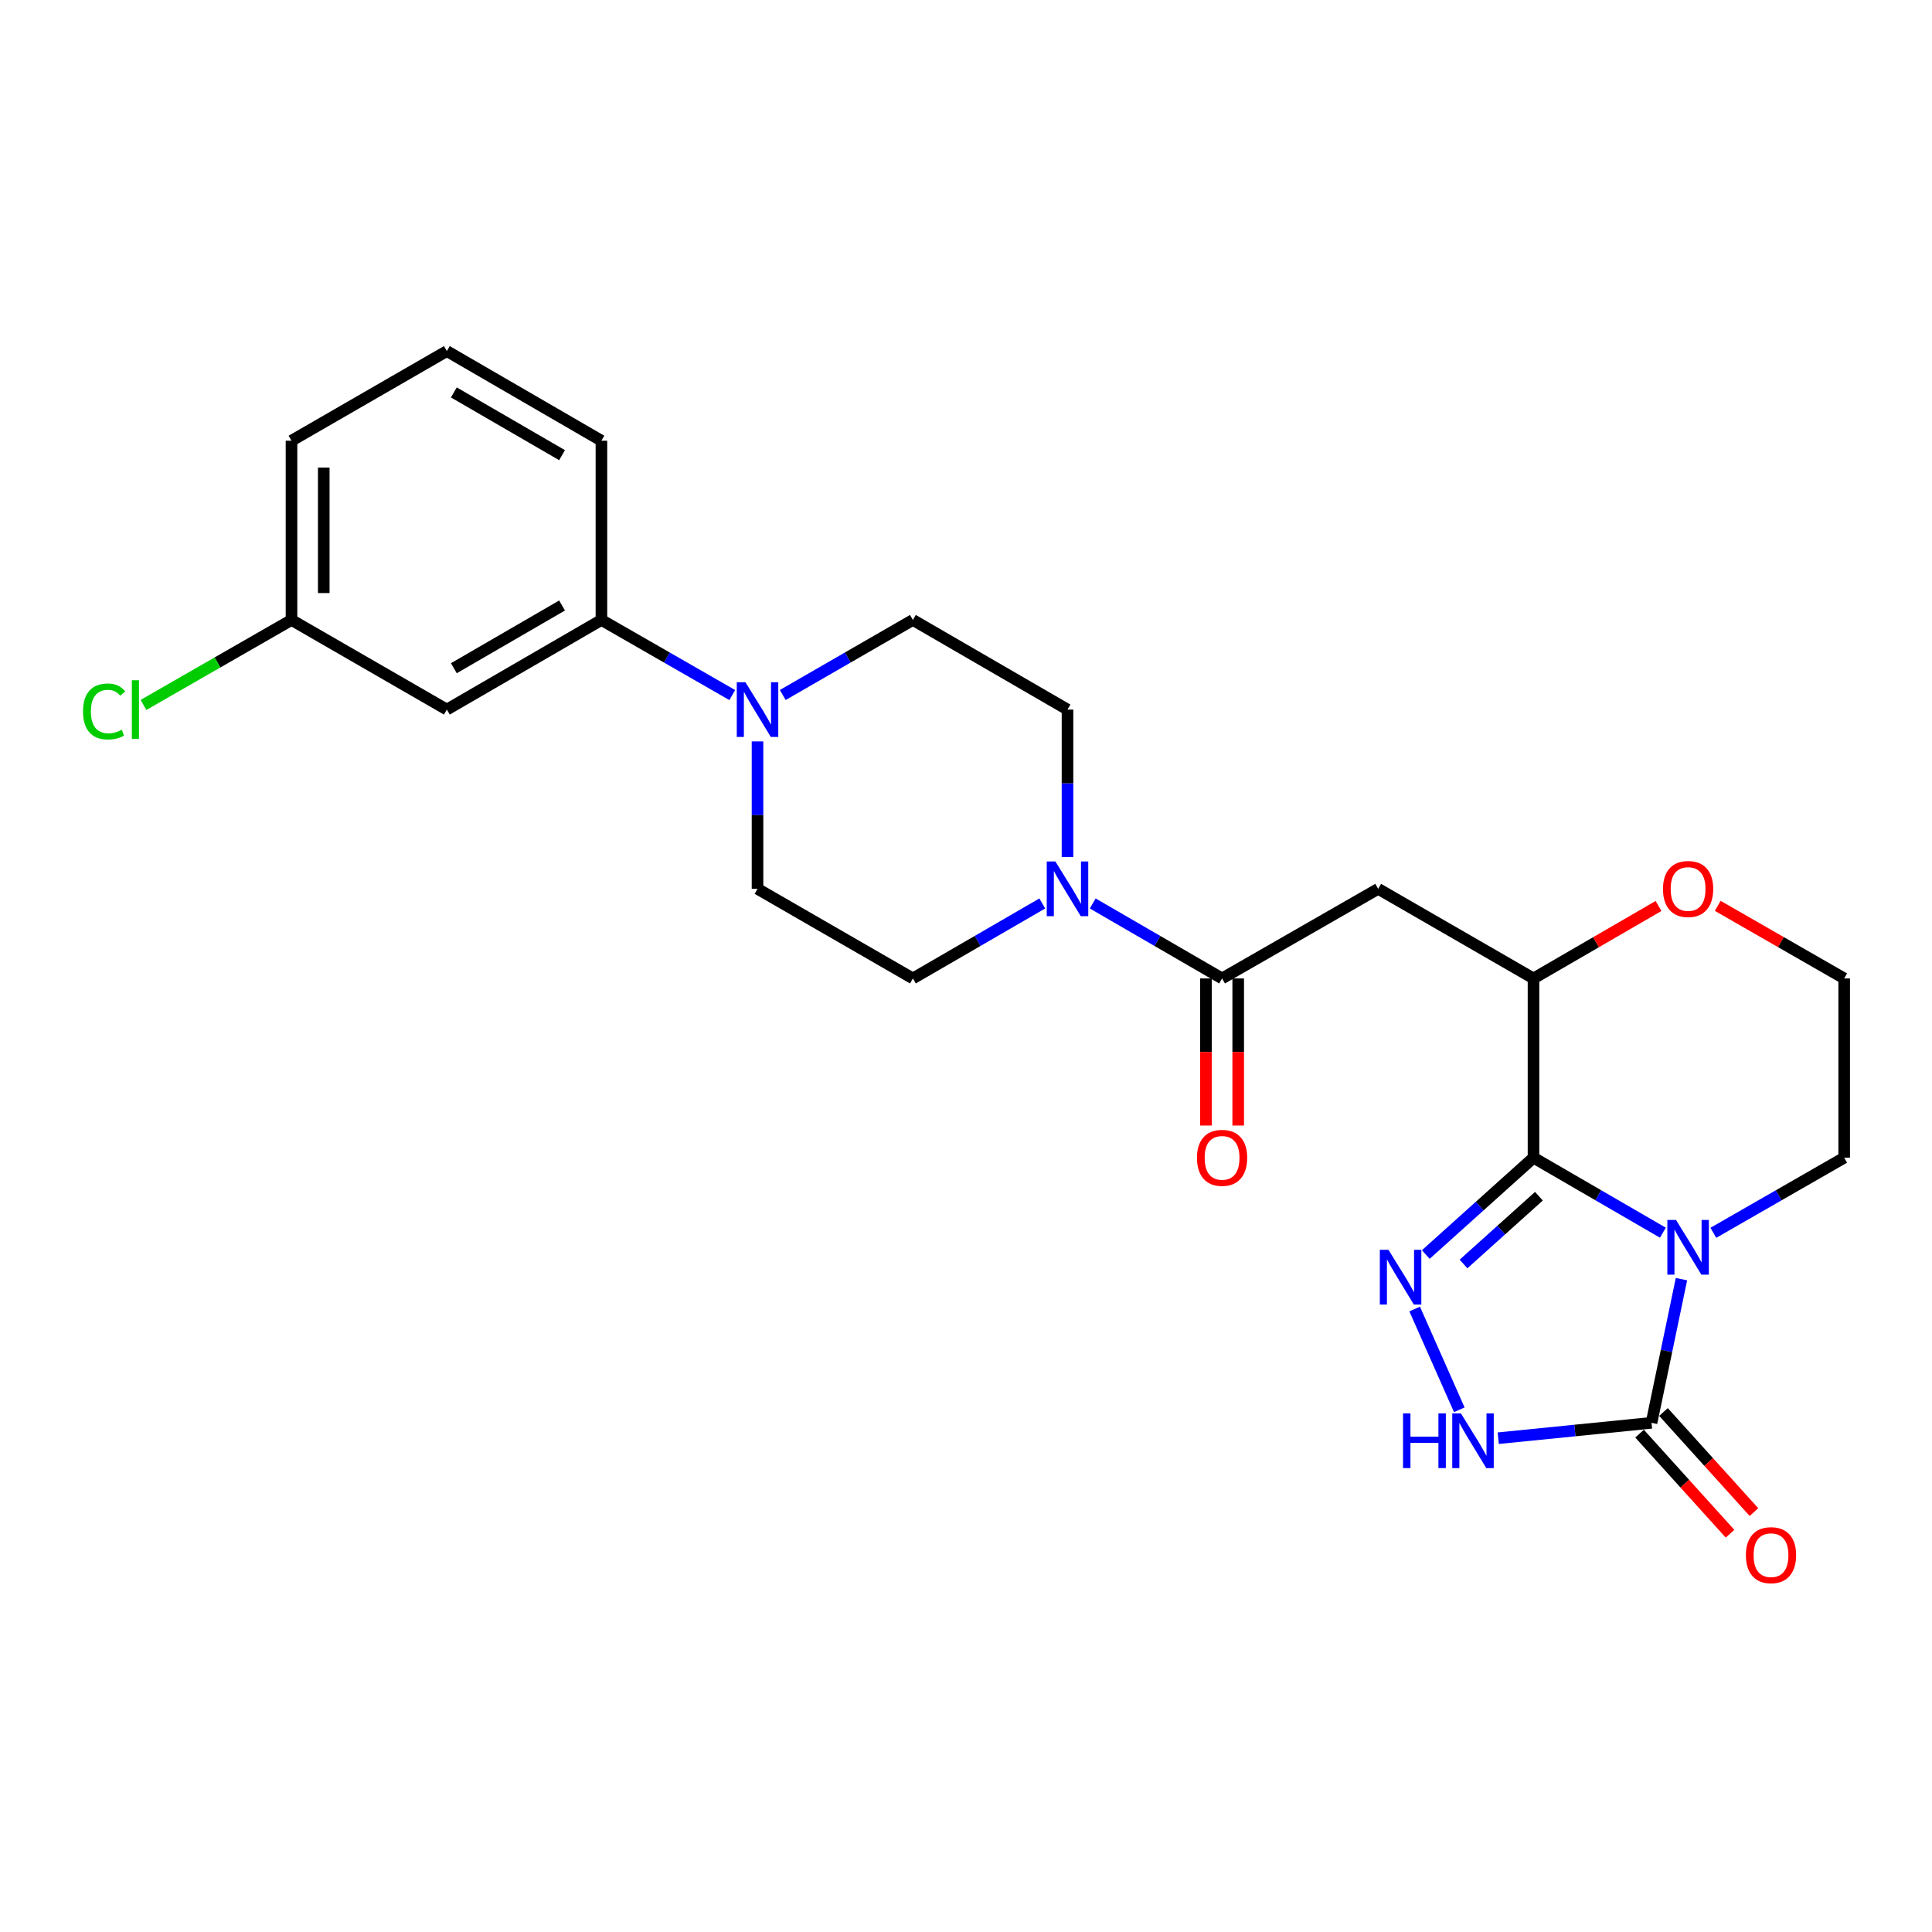 <?xml version='1.0' encoding='iso-8859-1'?>
<svg version='1.1' baseProfile='full'
              xmlns='http://www.w3.org/2000/svg'
                      xmlns:rdkit='http://www.rdkit.org/xml'
                      xmlns:xlink='http://www.w3.org/1999/xlink'
                  xml:space='preserve'
width='1000px' height='1000px' viewBox='0 0 1000 1000'>
<!-- END OF HEADER -->
<rect style='opacity:1.0;fill:#FFFFFF;stroke:none' width='1000' height='1000' x='0' y='0'> </rect>
<path class='bond-0' d='M 860.705,638.039 L 827.223,618.629' style='fill:none;fill-rule:evenodd;stroke:#0000FF;stroke-width:6px;stroke-linecap:butt;stroke-linejoin:miter;stroke-opacity:1' />
<path class='bond-0' d='M 827.223,618.629 L 793.74,599.219' style='fill:none;fill-rule:evenodd;stroke:#000000;stroke-width:6px;stroke-linecap:butt;stroke-linejoin:miter;stroke-opacity:1' />
<path class='bond-2' d='M 870.323,662.085 L 862.575,699.266' style='fill:none;fill-rule:evenodd;stroke:#0000FF;stroke-width:6px;stroke-linecap:butt;stroke-linejoin:miter;stroke-opacity:1' />
<path class='bond-2' d='M 862.575,699.266 L 854.827,736.447' style='fill:none;fill-rule:evenodd;stroke:#000000;stroke-width:6px;stroke-linecap:butt;stroke-linejoin:miter;stroke-opacity:1' />
<path class='bond-18' d='M 886.827,638.101 L 920.686,618.66' style='fill:none;fill-rule:evenodd;stroke:#0000FF;stroke-width:6px;stroke-linecap:butt;stroke-linejoin:miter;stroke-opacity:1' />
<path class='bond-18' d='M 920.686,618.66 L 954.545,599.219' style='fill:none;fill-rule:evenodd;stroke:#000000;stroke-width:6px;stroke-linecap:butt;stroke-linejoin:miter;stroke-opacity:1' />
<path class='bond-1' d='M 793.74,599.219 L 765.864,624.28' style='fill:none;fill-rule:evenodd;stroke:#000000;stroke-width:6px;stroke-linecap:butt;stroke-linejoin:miter;stroke-opacity:1' />
<path class='bond-1' d='M 765.864,624.28 L 737.989,649.341' style='fill:none;fill-rule:evenodd;stroke:#0000FF;stroke-width:6px;stroke-linecap:butt;stroke-linejoin:miter;stroke-opacity:1' />
<path class='bond-1' d='M 796.539,619.153 L 777.026,636.696' style='fill:none;fill-rule:evenodd;stroke:#000000;stroke-width:6px;stroke-linecap:butt;stroke-linejoin:miter;stroke-opacity:1' />
<path class='bond-1' d='M 777.026,636.696 L 757.514,654.239' style='fill:none;fill-rule:evenodd;stroke:#0000FF;stroke-width:6px;stroke-linecap:butt;stroke-linejoin:miter;stroke-opacity:1' />
<path class='bond-5' d='M 793.74,599.219 L 793.74,506.439' style='fill:none;fill-rule:evenodd;stroke:#000000;stroke-width:6px;stroke-linecap:butt;stroke-linejoin:miter;stroke-opacity:1' />
<path class='bond-25' d='M 732.232,677.551 L 755.329,729.699' style='fill:none;fill-rule:evenodd;stroke:#0000FF;stroke-width:6px;stroke-linecap:butt;stroke-linejoin:miter;stroke-opacity:1' />
<path class='bond-3' d='M 854.827,736.447 L 815.157,740.429' style='fill:none;fill-rule:evenodd;stroke:#000000;stroke-width:6px;stroke-linecap:butt;stroke-linejoin:miter;stroke-opacity:1' />
<path class='bond-3' d='M 815.157,740.429 L 775.488,744.411' style='fill:none;fill-rule:evenodd;stroke:#0000FF;stroke-width:6px;stroke-linecap:butt;stroke-linejoin:miter;stroke-opacity:1' />
<path class='bond-12' d='M 848.634,742.045 L 872.044,767.944' style='fill:none;fill-rule:evenodd;stroke:#000000;stroke-width:6px;stroke-linecap:butt;stroke-linejoin:miter;stroke-opacity:1' />
<path class='bond-12' d='M 872.044,767.944 L 895.454,793.843' style='fill:none;fill-rule:evenodd;stroke:#FF0000;stroke-width:6px;stroke-linecap:butt;stroke-linejoin:miter;stroke-opacity:1' />
<path class='bond-12' d='M 861.02,730.85 L 884.43,756.749' style='fill:none;fill-rule:evenodd;stroke:#000000;stroke-width:6px;stroke-linecap:butt;stroke-linejoin:miter;stroke-opacity:1' />
<path class='bond-12' d='M 884.43,756.749 L 907.839,782.648' style='fill:none;fill-rule:evenodd;stroke:#FF0000;stroke-width:6px;stroke-linecap:butt;stroke-linejoin:miter;stroke-opacity:1' />
<path class='bond-4' d='M 632.545,506.439 L 713.342,460.062' style='fill:none;fill-rule:evenodd;stroke:#000000;stroke-width:6px;stroke-linecap:butt;stroke-linejoin:miter;stroke-opacity:1' />
<path class='bond-7' d='M 632.545,506.439 L 599.066,487.033' style='fill:none;fill-rule:evenodd;stroke:#000000;stroke-width:6px;stroke-linecap:butt;stroke-linejoin:miter;stroke-opacity:1' />
<path class='bond-7' d='M 599.066,487.033 L 565.588,467.628' style='fill:none;fill-rule:evenodd;stroke:#0000FF;stroke-width:6px;stroke-linecap:butt;stroke-linejoin:miter;stroke-opacity:1' />
<path class='bond-17' d='M 624.197,506.439 L 624.197,544.509' style='fill:none;fill-rule:evenodd;stroke:#000000;stroke-width:6px;stroke-linecap:butt;stroke-linejoin:miter;stroke-opacity:1' />
<path class='bond-17' d='M 624.197,544.509 L 624.197,582.58' style='fill:none;fill-rule:evenodd;stroke:#FF0000;stroke-width:6px;stroke-linecap:butt;stroke-linejoin:miter;stroke-opacity:1' />
<path class='bond-17' d='M 640.892,506.439 L 640.892,544.509' style='fill:none;fill-rule:evenodd;stroke:#000000;stroke-width:6px;stroke-linecap:butt;stroke-linejoin:miter;stroke-opacity:1' />
<path class='bond-17' d='M 640.892,544.509 L 640.892,582.58' style='fill:none;fill-rule:evenodd;stroke:#FF0000;stroke-width:6px;stroke-linecap:butt;stroke-linejoin:miter;stroke-opacity:1' />
<path class='bond-6' d='M 793.74,506.439 L 713.342,460.062' style='fill:none;fill-rule:evenodd;stroke:#000000;stroke-width:6px;stroke-linecap:butt;stroke-linejoin:miter;stroke-opacity:1' />
<path class='bond-26' d='M 793.74,506.439 L 826.093,487.688' style='fill:none;fill-rule:evenodd;stroke:#000000;stroke-width:6px;stroke-linecap:butt;stroke-linejoin:miter;stroke-opacity:1' />
<path class='bond-26' d='M 826.093,487.688 L 858.446,468.937' style='fill:none;fill-rule:evenodd;stroke:#FF0000;stroke-width:6px;stroke-linecap:butt;stroke-linejoin:miter;stroke-opacity:1' />
<path class='bond-13' d='M 539.484,467.626 L 505.996,487.033' style='fill:none;fill-rule:evenodd;stroke:#0000FF;stroke-width:6px;stroke-linecap:butt;stroke-linejoin:miter;stroke-opacity:1' />
<path class='bond-13' d='M 505.996,487.033 L 472.509,506.439' style='fill:none;fill-rule:evenodd;stroke:#000000;stroke-width:6px;stroke-linecap:butt;stroke-linejoin:miter;stroke-opacity:1' />
<path class='bond-14' d='M 552.536,443.583 L 552.536,405.428' style='fill:none;fill-rule:evenodd;stroke:#0000FF;stroke-width:6px;stroke-linecap:butt;stroke-linejoin:miter;stroke-opacity:1' />
<path class='bond-14' d='M 552.536,405.428 L 552.536,367.272' style='fill:none;fill-rule:evenodd;stroke:#000000;stroke-width:6px;stroke-linecap:butt;stroke-linejoin:miter;stroke-opacity:1' />
<path class='bond-8' d='M 405.153,359.739 L 438.831,340.313' style='fill:none;fill-rule:evenodd;stroke:#0000FF;stroke-width:6px;stroke-linecap:butt;stroke-linejoin:miter;stroke-opacity:1' />
<path class='bond-8' d='M 438.831,340.313 L 472.509,320.887' style='fill:none;fill-rule:evenodd;stroke:#000000;stroke-width:6px;stroke-linecap:butt;stroke-linejoin:miter;stroke-opacity:1' />
<path class='bond-9' d='M 379.023,359.769 L 345.159,340.328' style='fill:none;fill-rule:evenodd;stroke:#0000FF;stroke-width:6px;stroke-linecap:butt;stroke-linejoin:miter;stroke-opacity:1' />
<path class='bond-9' d='M 345.159,340.328 L 311.295,320.887' style='fill:none;fill-rule:evenodd;stroke:#000000;stroke-width:6px;stroke-linecap:butt;stroke-linejoin:miter;stroke-opacity:1' />
<path class='bond-27' d='M 392.092,383.752 L 392.092,421.907' style='fill:none;fill-rule:evenodd;stroke:#0000FF;stroke-width:6px;stroke-linecap:butt;stroke-linejoin:miter;stroke-opacity:1' />
<path class='bond-27' d='M 392.092,421.907 L 392.092,460.062' style='fill:none;fill-rule:evenodd;stroke:#000000;stroke-width:6px;stroke-linecap:butt;stroke-linejoin:miter;stroke-opacity:1' />
<path class='bond-10' d='M 311.295,320.887 L 231.287,367.272' style='fill:none;fill-rule:evenodd;stroke:#000000;stroke-width:6px;stroke-linecap:butt;stroke-linejoin:miter;stroke-opacity:1' />
<path class='bond-10' d='M 290.92,313.401 L 234.914,345.871' style='fill:none;fill-rule:evenodd;stroke:#000000;stroke-width:6px;stroke-linecap:butt;stroke-linejoin:miter;stroke-opacity:1' />
<path class='bond-22' d='M 311.295,320.887 L 311.295,228.115' style='fill:none;fill-rule:evenodd;stroke:#000000;stroke-width:6px;stroke-linecap:butt;stroke-linejoin:miter;stroke-opacity:1' />
<path class='bond-19' d='M 231.287,367.272 L 150.879,320.887' style='fill:none;fill-rule:evenodd;stroke:#000000;stroke-width:6px;stroke-linecap:butt;stroke-linejoin:miter;stroke-opacity:1' />
<path class='bond-11' d='M 889.087,468.862 L 921.816,487.65' style='fill:none;fill-rule:evenodd;stroke:#FF0000;stroke-width:6px;stroke-linecap:butt;stroke-linejoin:miter;stroke-opacity:1' />
<path class='bond-11' d='M 921.816,487.65 L 954.545,506.439' style='fill:none;fill-rule:evenodd;stroke:#000000;stroke-width:6px;stroke-linecap:butt;stroke-linejoin:miter;stroke-opacity:1' />
<path class='bond-16' d='M 472.509,506.439 L 392.092,460.062' style='fill:none;fill-rule:evenodd;stroke:#000000;stroke-width:6px;stroke-linecap:butt;stroke-linejoin:miter;stroke-opacity:1' />
<path class='bond-15' d='M 552.536,367.272 L 472.509,320.887' style='fill:none;fill-rule:evenodd;stroke:#000000;stroke-width:6px;stroke-linecap:butt;stroke-linejoin:miter;stroke-opacity:1' />
<path class='bond-20' d='M 954.545,599.219 L 954.545,506.439' style='fill:none;fill-rule:evenodd;stroke:#000000;stroke-width:6px;stroke-linecap:butt;stroke-linejoin:miter;stroke-opacity:1' />
<path class='bond-21' d='M 150.879,320.887 L 112.57,342.883' style='fill:none;fill-rule:evenodd;stroke:#000000;stroke-width:6px;stroke-linecap:butt;stroke-linejoin:miter;stroke-opacity:1' />
<path class='bond-21' d='M 112.57,342.883 L 74.26,364.879' style='fill:none;fill-rule:evenodd;stroke:#00CC00;stroke-width:6px;stroke-linecap:butt;stroke-linejoin:miter;stroke-opacity:1' />
<path class='bond-28' d='M 150.879,320.887 L 150.879,228.115' style='fill:none;fill-rule:evenodd;stroke:#000000;stroke-width:6px;stroke-linecap:butt;stroke-linejoin:miter;stroke-opacity:1' />
<path class='bond-28' d='M 167.575,306.971 L 167.575,242.031' style='fill:none;fill-rule:evenodd;stroke:#000000;stroke-width:6px;stroke-linecap:butt;stroke-linejoin:miter;stroke-opacity:1' />
<path class='bond-23' d='M 311.295,228.115 L 231.287,181.72' style='fill:none;fill-rule:evenodd;stroke:#000000;stroke-width:6px;stroke-linecap:butt;stroke-linejoin:miter;stroke-opacity:1' />
<path class='bond-23' d='M 290.919,235.599 L 234.913,203.123' style='fill:none;fill-rule:evenodd;stroke:#000000;stroke-width:6px;stroke-linecap:butt;stroke-linejoin:miter;stroke-opacity:1' />
<path class='bond-24' d='M 231.287,181.72 L 150.879,228.115' style='fill:none;fill-rule:evenodd;stroke:#000000;stroke-width:6px;stroke-linecap:butt;stroke-linejoin:miter;stroke-opacity:1' />
<path  class='atom-0' d='M 867.498 631.445
L 876.778 646.445
Q 877.698 647.925, 879.178 650.605
Q 880.658 653.285, 880.738 653.445
L 880.738 631.445
L 884.498 631.445
L 884.498 659.765
L 880.618 659.765
L 870.658 643.365
Q 869.498 641.445, 868.258 639.245
Q 867.058 637.045, 866.698 636.365
L 866.698 659.765
L 863.018 659.765
L 863.018 631.445
L 867.498 631.445
' fill='#0000FF'/>
<path  class='atom-2' d='M 718.676 646.916
L 727.956 661.916
Q 728.876 663.396, 730.356 666.076
Q 731.836 668.756, 731.916 668.916
L 731.916 646.916
L 735.676 646.916
L 735.676 675.236
L 731.796 675.236
L 721.836 658.836
Q 720.676 656.916, 719.436 654.716
Q 718.236 652.516, 717.876 651.836
L 717.876 675.236
L 714.196 675.236
L 714.196 646.916
L 718.676 646.916
' fill='#0000FF'/>
<path  class='atom-4' d='M 726.206 731.563
L 730.046 731.563
L 730.046 743.603
L 744.526 743.603
L 744.526 731.563
L 748.366 731.563
L 748.366 759.883
L 744.526 759.883
L 744.526 746.803
L 730.046 746.803
L 730.046 759.883
L 726.206 759.883
L 726.206 731.563
' fill='#0000FF'/>
<path  class='atom-4' d='M 756.166 731.563
L 765.446 746.563
Q 766.366 748.043, 767.846 750.723
Q 769.326 753.403, 769.406 753.563
L 769.406 731.563
L 773.166 731.563
L 773.166 759.883
L 769.286 759.883
L 759.326 743.483
Q 758.166 741.563, 756.926 739.363
Q 755.726 737.163, 755.366 736.483
L 755.366 759.883
L 751.686 759.883
L 751.686 731.563
L 756.166 731.563
' fill='#0000FF'/>
<path  class='atom-8' d='M 546.276 445.902
L 555.556 460.902
Q 556.476 462.382, 557.956 465.062
Q 559.436 467.742, 559.516 467.902
L 559.516 445.902
L 563.276 445.902
L 563.276 474.222
L 559.396 474.222
L 549.436 457.822
Q 548.276 455.902, 547.036 453.702
Q 545.836 451.502, 545.476 450.822
L 545.476 474.222
L 541.796 474.222
L 541.796 445.902
L 546.276 445.902
' fill='#0000FF'/>
<path  class='atom-9' d='M 385.832 353.112
L 395.112 368.112
Q 396.032 369.592, 397.512 372.272
Q 398.992 374.952, 399.072 375.112
L 399.072 353.112
L 402.832 353.112
L 402.832 381.432
L 398.952 381.432
L 388.992 365.032
Q 387.832 363.112, 386.592 360.912
Q 385.392 358.712, 385.032 358.032
L 385.032 381.432
L 381.352 381.432
L 381.352 353.112
L 385.832 353.112
' fill='#0000FF'/>
<path  class='atom-12' d='M 860.758 460.142
Q 860.758 453.342, 864.118 449.542
Q 867.478 445.742, 873.758 445.742
Q 880.038 445.742, 883.398 449.542
Q 886.758 453.342, 886.758 460.142
Q 886.758 467.022, 883.358 470.942
Q 879.958 474.822, 873.758 474.822
Q 867.518 474.822, 864.118 470.942
Q 860.758 467.062, 860.758 460.142
M 873.758 471.622
Q 878.078 471.622, 880.398 468.742
Q 882.758 465.822, 882.758 460.142
Q 882.758 454.582, 880.398 451.782
Q 878.078 448.942, 873.758 448.942
Q 869.438 448.942, 867.078 451.742
Q 864.758 454.542, 864.758 460.142
Q 864.758 465.862, 867.078 468.742
Q 869.438 471.622, 873.758 471.622
' fill='#FF0000'/>
<path  class='atom-13' d='M 903.674 804.951
Q 903.674 798.151, 907.034 794.351
Q 910.394 790.551, 916.674 790.551
Q 922.954 790.551, 926.314 794.351
Q 929.674 798.151, 929.674 804.951
Q 929.674 811.831, 926.274 815.751
Q 922.874 819.631, 916.674 819.631
Q 910.434 819.631, 907.034 815.751
Q 903.674 811.871, 903.674 804.951
M 916.674 816.431
Q 920.994 816.431, 923.314 813.551
Q 925.674 810.631, 925.674 804.951
Q 925.674 799.391, 923.314 796.591
Q 920.994 793.751, 916.674 793.751
Q 912.354 793.751, 909.994 796.551
Q 907.674 799.351, 907.674 804.951
Q 907.674 810.671, 909.994 813.551
Q 912.354 816.431, 916.674 816.431
' fill='#FF0000'/>
<path  class='atom-18' d='M 619.545 599.299
Q 619.545 592.499, 622.905 588.699
Q 626.265 584.899, 632.545 584.899
Q 638.825 584.899, 642.185 588.699
Q 645.545 592.499, 645.545 599.299
Q 645.545 606.179, 642.145 610.099
Q 638.745 613.979, 632.545 613.979
Q 626.305 613.979, 622.905 610.099
Q 619.545 606.219, 619.545 599.299
M 632.545 610.779
Q 636.865 610.779, 639.185 607.899
Q 641.545 604.979, 641.545 599.299
Q 641.545 593.739, 639.185 590.939
Q 636.865 588.099, 632.545 588.099
Q 628.225 588.099, 625.865 590.899
Q 623.545 593.699, 623.545 599.299
Q 623.545 605.019, 625.865 607.899
Q 628.225 610.779, 632.545 610.779
' fill='#FF0000'/>
<path  class='atom-22' d='M 42.971 368.252
Q 42.971 361.212, 46.251 357.532
Q 49.571 353.812, 55.851 353.812
Q 61.691 353.812, 64.811 357.932
L 62.171 360.092
Q 59.891 357.092, 55.851 357.092
Q 51.571 357.092, 49.291 359.972
Q 47.051 362.812, 47.051 368.252
Q 47.051 373.852, 49.371 376.732
Q 51.731 379.612, 56.291 379.612
Q 59.411 379.612, 63.051 377.732
L 64.171 380.732
Q 62.691 381.692, 60.451 382.252
Q 58.211 382.812, 55.731 382.812
Q 49.571 382.812, 46.251 379.052
Q 42.971 375.292, 42.971 368.252
' fill='#00CC00'/>
<path  class='atom-22' d='M 68.251 352.092
L 71.931 352.092
L 71.931 382.452
L 68.251 382.452
L 68.251 352.092
' fill='#00CC00'/>
</svg>
